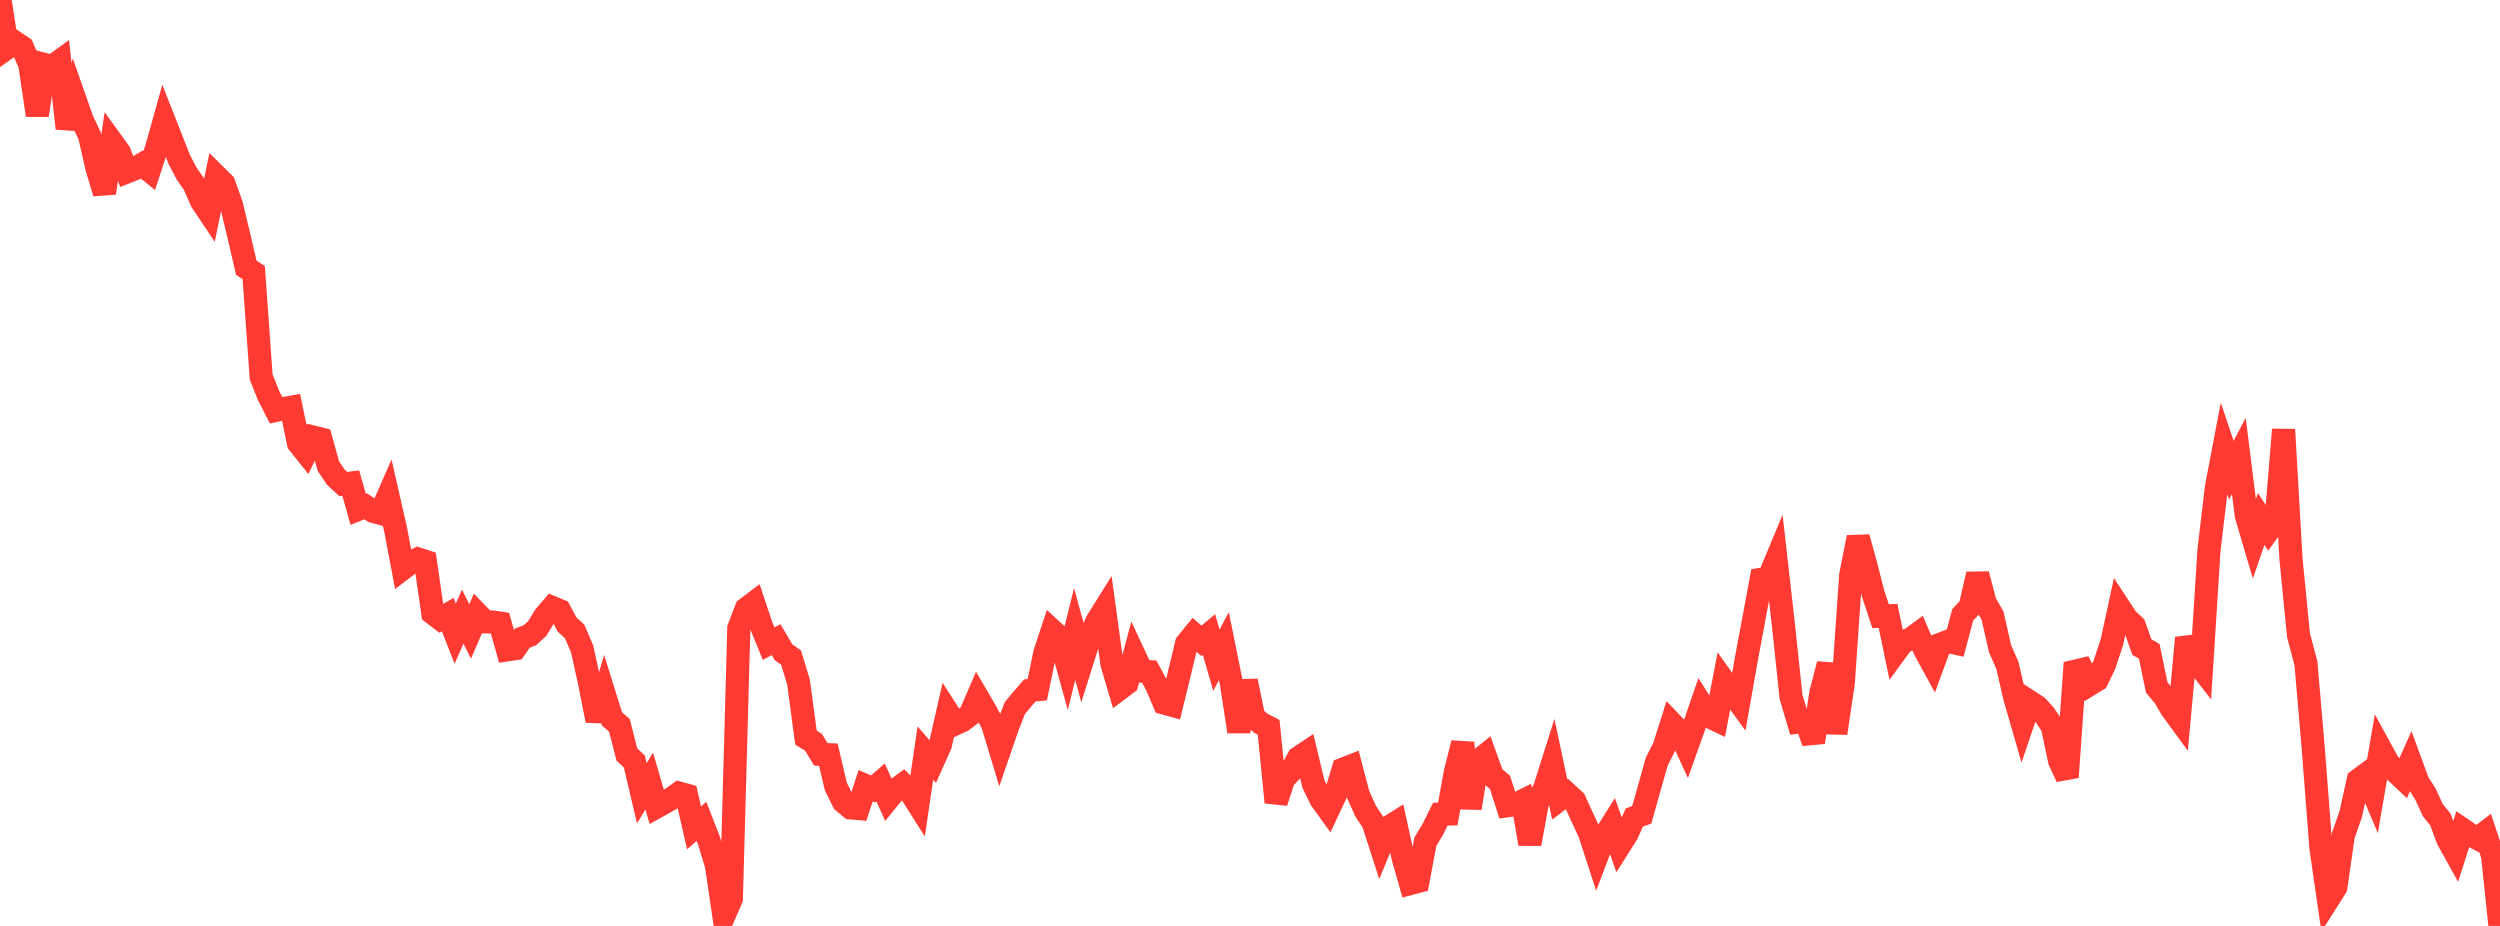 <?xml version="1.0" standalone="no"?>
<!DOCTYPE svg PUBLIC "-//W3C//DTD SVG 1.1//EN" "http://www.w3.org/Graphics/SVG/1.1/DTD/svg11.dtd">

<svg width="135" height="50" viewBox="0 0 135 50" preserveAspectRatio="none" 
  xmlns="http://www.w3.org/2000/svg"
  xmlns:xlink="http://www.w3.org/1999/xlink">


<polyline points="0.0, 0.0 0.403, 2.573 0.806, 2.285 1.209, 2.554 1.612, 3.487 2.015, 6.222 2.418, 3.486 2.821, 3.59 3.224, 3.298 3.627, 6.935 4.03, 5.326 4.433, 6.474 4.836, 7.324 5.239, 9.089 5.642, 10.423 6.045, 7.669 6.448, 8.225 6.851, 9.283 7.254, 9.122 7.657, 8.881 8.06, 9.207 8.463, 7.978 8.866, 6.537 9.269, 7.56 9.672, 8.596 10.075, 9.369 10.478, 9.946 10.881, 10.869 11.284, 11.47 11.687, 9.517 12.09, 9.916 12.493, 11.043 12.896, 12.721 13.299, 14.456 13.701, 14.72 14.104, 20.362 14.507, 21.37 14.91, 22.155 15.313, 22.063 15.716, 21.991 16.119, 23.933 16.522, 24.436 16.925, 23.607 17.328, 23.707 17.731, 25.169 18.134, 25.767 18.537, 26.137 18.94, 26.088 19.343, 27.505 19.746, 27.343 20.149, 27.61 20.552, 27.719 20.955, 26.799 21.358, 28.572 21.761, 30.7 22.164, 30.394 22.567, 30.185 22.97, 30.316 23.373, 33.113 23.776, 33.42 24.179, 33.188 24.582, 34.216 24.985, 33.301 25.388, 34.096 25.791, 33.164 26.194, 33.578 26.597, 33.589 27.0, 33.648 27.403, 35.09 27.806, 35.031 28.209, 34.455 28.612, 34.305 29.015, 33.936 29.418, 33.272 29.821, 32.805 30.224, 32.973 30.627, 33.731 31.03, 34.097 31.433, 35.039 31.836, 36.864 32.239, 38.907 32.642, 37.525 33.045, 38.818 33.448, 39.17 33.851, 40.74 34.254, 41.123 34.657, 42.836 35.06, 42.176 35.463, 43.57 35.866, 43.347 36.269, 43.115 36.672, 42.829 37.075, 42.939 37.478, 44.705 37.881, 44.353 38.284, 45.391 38.687, 46.72 39.09, 49.458 39.493, 48.528 39.896, 33.923 40.299, 32.871 40.701, 32.566 41.104, 33.774 41.507, 34.758 41.91, 34.541 42.313, 35.224 42.716, 35.507 43.119, 36.827 43.522, 39.832 43.925, 40.078 44.328, 40.736 44.731, 40.753 45.134, 42.47 45.537, 43.289 45.94, 43.626 46.343, 43.66 46.746, 42.429 47.149, 42.604 47.552, 42.252 47.955, 43.151 48.358, 42.657 48.761, 42.363 49.164, 42.78 49.567, 43.415 49.97, 40.666 50.373, 41.13 50.776, 40.231 51.179, 38.463 51.582, 39.092 51.985, 38.902 52.388, 38.591 52.791, 37.655 53.194, 38.346 53.597, 39.095 54.0, 40.427 54.403, 39.256 54.806, 38.23 55.209, 37.747 55.612, 37.284 56.015, 37.243 56.418, 35.276 56.821, 34.051 57.224, 34.419 57.627, 35.874 58.03, 34.238 58.433, 35.71 58.836, 34.431 59.239, 33.546 59.642, 32.901 60.045, 35.844 60.448, 37.204 60.851, 36.901 61.254, 35.386 61.657, 36.247 62.06, 36.27 62.463, 37.017 62.866, 37.963 63.269, 38.075 63.672, 36.428 64.075, 34.752 64.478, 34.256 64.881, 34.604 65.284, 34.263 65.687, 35.65 66.09, 34.889 66.493, 36.878 66.896, 39.507 67.299, 36.77 67.701, 38.736 68.104, 39.068 68.507, 39.275 68.91, 43.325 69.313, 42.071 69.716, 41.649 70.119, 40.922 70.522, 40.652 70.925, 42.336 71.328, 43.164 71.731, 43.721 72.134, 42.862 72.537, 41.532 72.94, 41.373 73.343, 42.905 73.746, 43.806 74.149, 44.411 74.552, 45.661 74.955, 44.686 75.358, 44.435 75.761, 46.28 76.164, 47.706 76.567, 47.599 76.97, 45.447 77.373, 44.784 77.776, 43.966 78.179, 43.956 78.582, 41.733 78.985, 40.123 79.388, 43.639 79.791, 41.117 80.194, 40.793 80.597, 41.908 81.0, 42.247 81.403, 43.508 81.806, 43.452 82.209, 43.254 82.612, 45.568 83.015, 43.37 83.418, 42.55 83.821, 41.27 84.224, 43.166 84.627, 42.86 85.03, 43.23 85.433, 44.117 85.836, 44.982 86.239, 46.221 86.642, 45.165 87.045, 44.524 87.448, 45.675 87.851, 45.037 88.254, 44.147 88.657, 43.996 89.06, 42.561 89.463, 41.127 89.866, 40.334 90.269, 39.056 90.672, 39.477 91.075, 40.357 91.478, 39.225 91.881, 38.051 92.284, 38.689 92.687, 38.882 93.09, 36.779 93.493, 37.344 93.896, 37.898 94.299, 35.612 94.701, 33.458 95.104, 31.286 95.507, 31.228 95.91, 30.261 96.313, 33.824 96.716, 37.63 97.119, 38.988 97.522, 38.932 97.925, 40.081 98.328, 37.418 98.731, 35.862 99.134, 39.591 99.537, 36.883 99.94, 31.043 100.343, 29.018 100.746, 30.488 101.149, 32.058 101.552, 33.275 101.955, 33.257 102.358, 35.206 102.761, 34.655 103.164, 34.516 103.567, 34.219 103.97, 35.156 104.373, 35.891 104.776, 34.792 105.179, 34.637 105.582, 34.725 105.985, 33.201 106.388, 32.772 106.791, 31.008 107.194, 32.545 107.597, 33.245 108.0, 35.02 108.403, 35.943 108.806, 37.7 109.209, 39.092 109.612, 37.9 110.015, 38.161 110.418, 38.61 110.821, 39.203 111.224, 41.099 111.627, 41.968 112.03, 36.251 112.433, 36.156 112.836, 36.967 113.239, 36.719 113.642, 35.889 114.045, 34.667 114.448, 32.805 114.851, 33.42 115.254, 33.794 115.657, 34.937 116.06, 35.176 116.463, 37.122 116.866, 37.603 117.269, 38.288 117.672, 38.838 118.075, 34.447 118.478, 35.563 118.881, 36.082 119.284, 29.724 119.687, 26.313 120.09, 24.198 120.493, 25.392 120.896, 24.621 121.299, 27.829 121.701, 29.193 122.104, 28.026 122.507, 28.635 122.91, 28.076 123.313, 23.196 123.716, 30.212 124.119, 34.304 124.522, 35.828 124.925, 40.527 125.328, 45.78 125.731, 48.55 126.134, 47.915 126.537, 45.123 126.94, 43.962 127.343, 42.128 127.746, 41.831 128.149, 42.784 128.552, 40.445 128.955, 41.183 129.358, 41.663 129.761, 42.043 130.164, 41.141 130.567, 42.238 130.97, 42.872 131.373, 43.752 131.776, 44.241 132.179, 45.325 132.582, 46.053 132.985, 44.793 133.388, 45.068 133.791, 45.281 134.194, 44.972 134.597, 46.192 135.0, 50.0" fill="none" stroke="#ff3a33" stroke-width="1.25"/>

</svg>